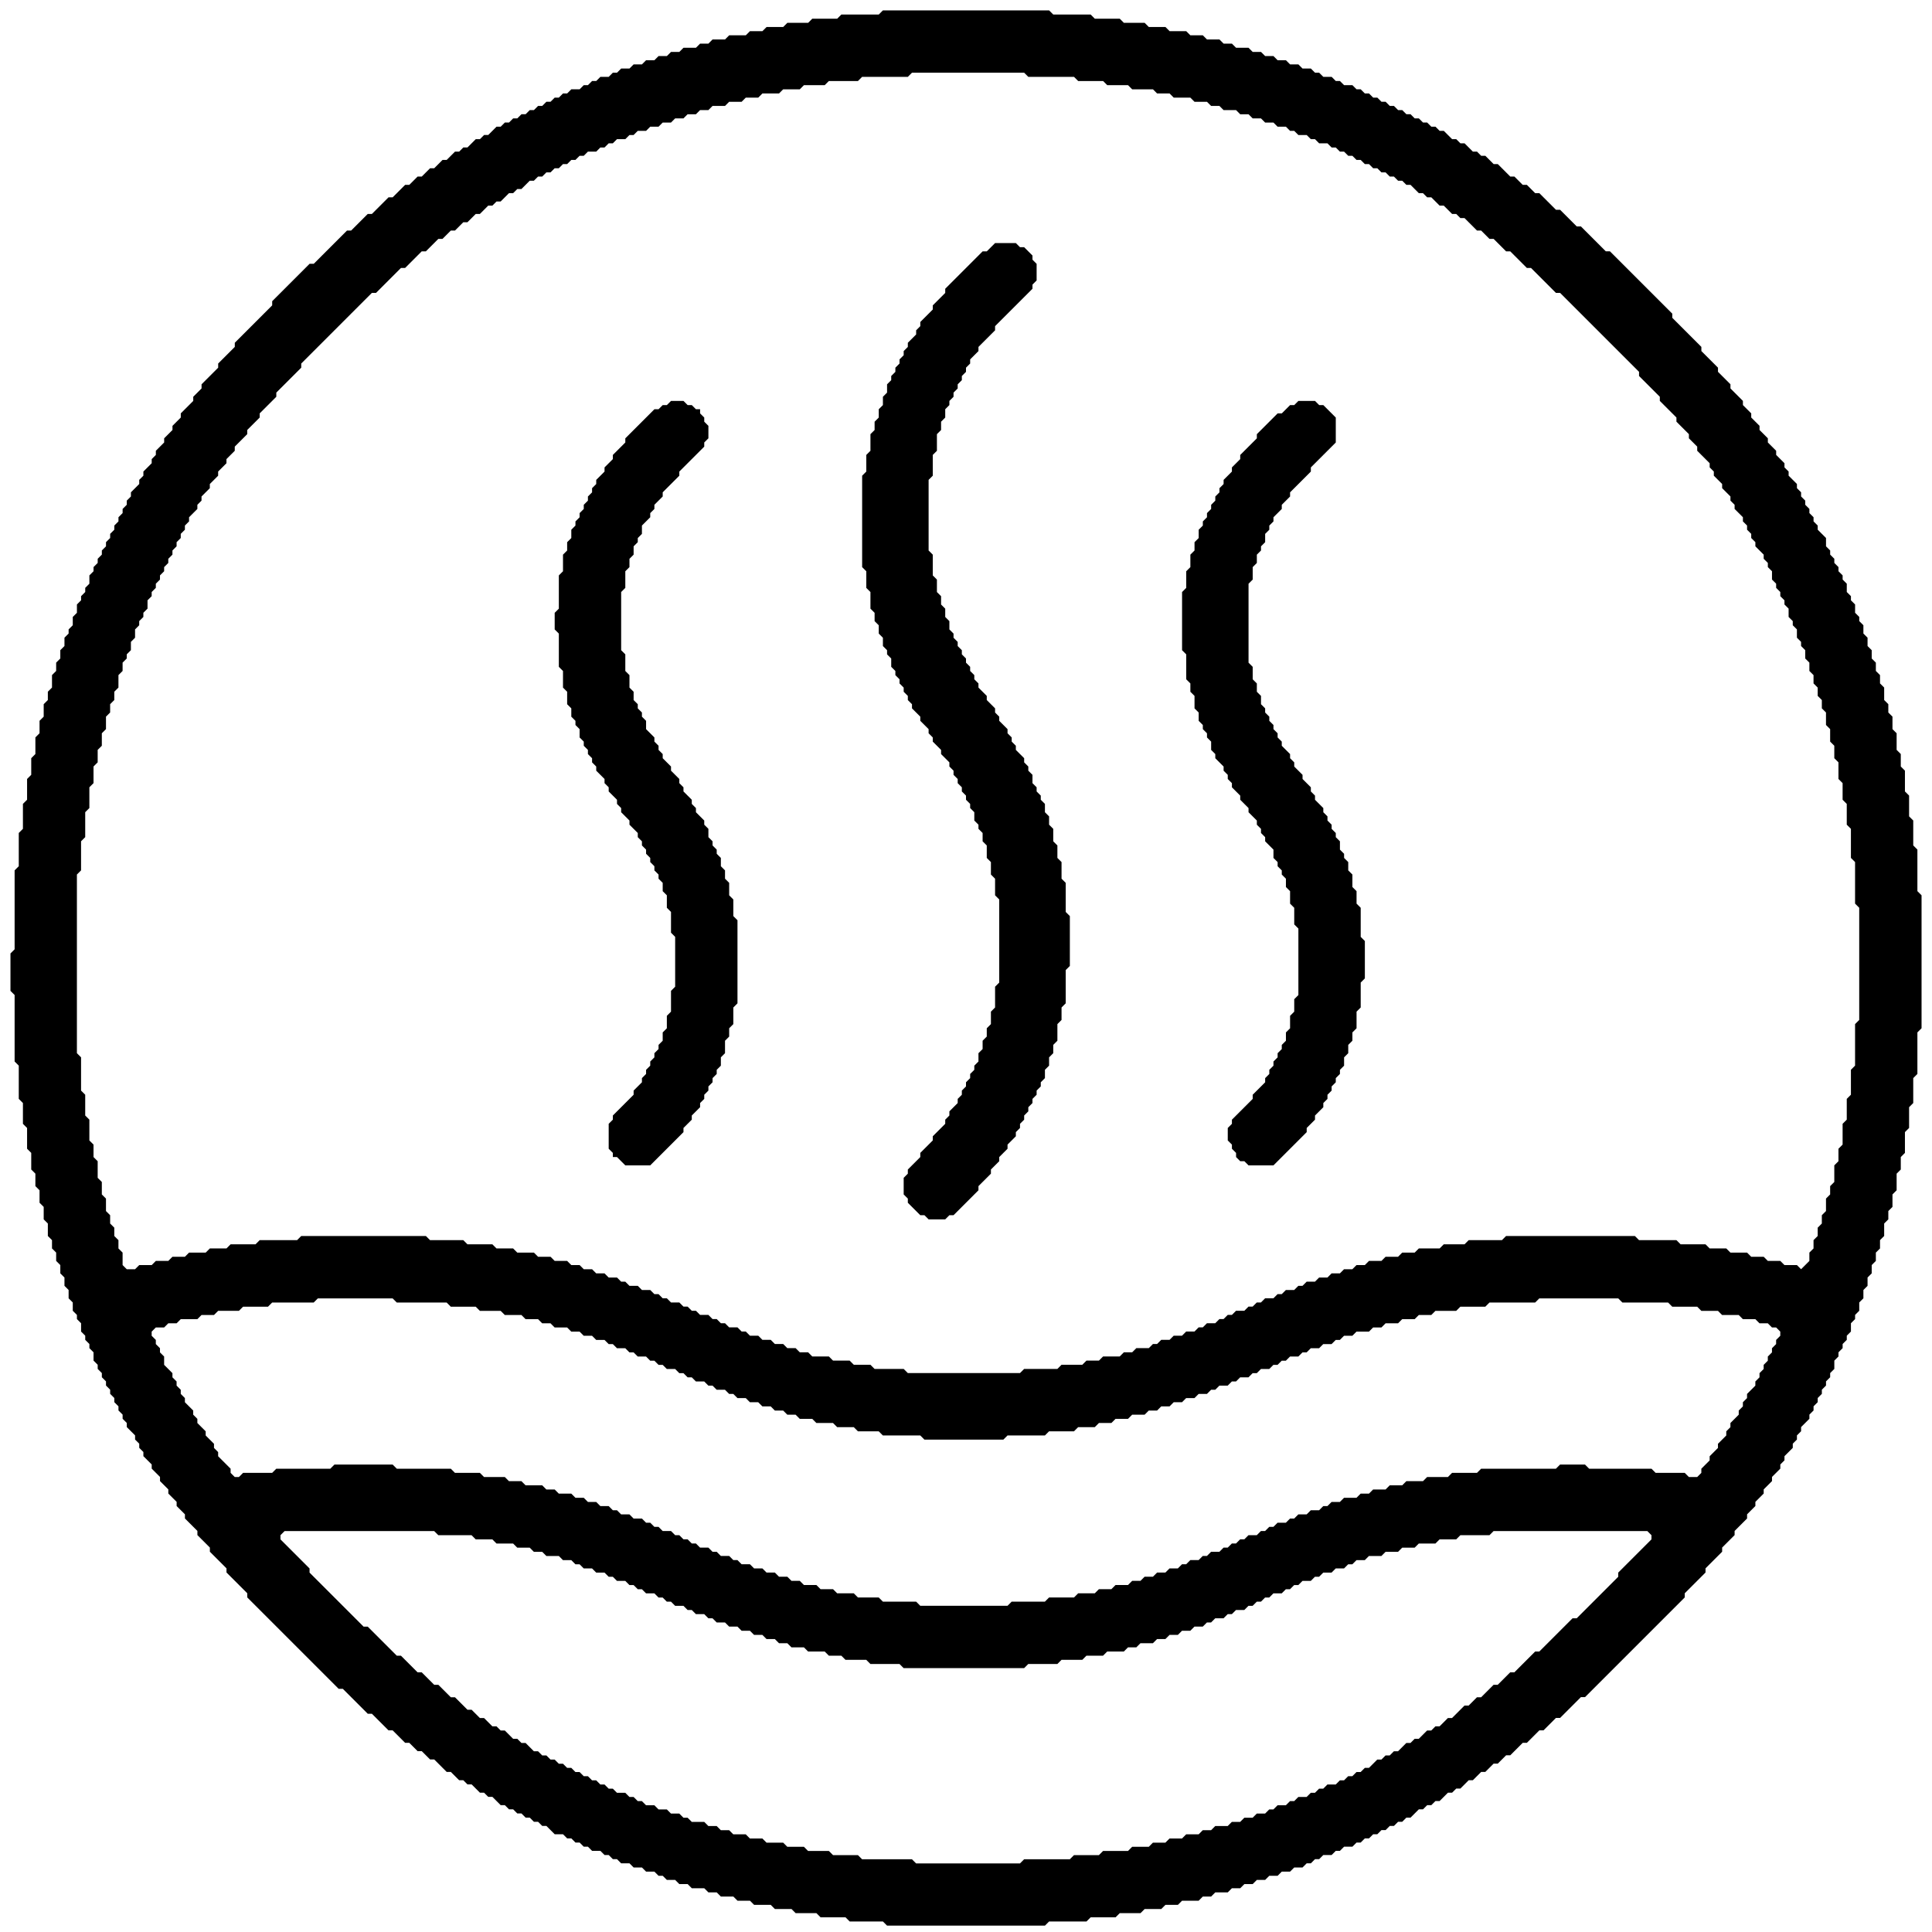 <?xml version="1.0" encoding="utf-8"?>
<!-- Generator: Adobe Illustrator 16.0.0, SVG Export Plug-In . SVG Version: 6.00 Build 0)  -->
<!DOCTYPE svg PUBLIC "-//W3C//DTD SVG 1.1//EN" "http://www.w3.org/Graphics/SVG/1.1/DTD/svg11.dtd">
<svg version="1.1" id="レイヤー_1" xmlns="http://www.w3.org/2000/svg" xmlns:xlink="http://www.w3.org/1999/xlink" x="0px"
	 y="0px" width="465px" height="465px" viewBox="0 0 465 465" enable-background="new 0 0 465 465" xml:space="preserve">
<path d="M312.5,96.5l-1,1h-1l-2,2h-1l-5,5v1l-4,4v1l-2,2v1l-2,2v1l-1,1v1l-1,1v1l-1,1v1l-1,1v1l-1,1v1l-1,1v2l-1,1v2l-1,1v3l-1,1v4
	l-1,1v14l1,1v6l1,1v2l1,1v3l1,1v2l1,1v1l1,1v1l1,1v2l1,1v1l2,2v1l1,1v1l1,1v1l2,2v1l2,2v1l2,2v1l1,1v1l1,1v1l2,2v2l1,1v1l1,1v1l1,1
	v2l1,1v3l1,1v4l1,1v16l-1,1v3l-1,1v3l-1,1v2l-1,1v1l-1,1v1l-1,1v1l-1,1v1l-1,1v1l-3,3v1l-5,5v1l-1,1v3l1,1v1l1,1v1l1,1h1l1,1h6l8-8
	v-1l2-2v-1l2-2v-1l1-1v-1l1-1v-1l1-1v-1l1-1v-1l1-1v-2l1-1v-2l1-1v-2l1-1v-4l1-1v-6l1-1v-9l-1-1v-7l-1-1v-3l-1-1v-3l-1-1v-2l-1-1v-1
	l-1-1v-2l-1-1v-1l-1-1v-1l-1-1v-1l-1-1v-1l-2-2v-1l-1-1v-1l-2-2v-1l-2-2v-1l-1-1v-1l-2-2v-1l-1-1v-1l-1-1v-1l-1-1v-1l-1-1v-1l-1-1
	v-2l-1-1v-2l-1-1v-3l-1-1v-19l1-1v-3l1-1v-2l1-1v-1l1-1v-2l1-1v-1l1-1v-1l2-2v-1l2-2v-1l5-5v-1l6-6v-6l-3-3h-1l-1-1H312.5z
	 M161.5,96.5l-1,1h-1l-1,1h-1l-7,7v1l-3,3v1l-2,2v1l-2,2v1l-1,1v1l-1,1v1l-1,1v1l-1,1v1l-1,1v1l-1,1v2l-1,1v2l-1,1v4l-1,1v8l-1,1v4
	l1,1v8l1,1v4l1,1v3l1,1v2l1,1v1l1,1v2l1,1v1l1,1v1l1,1v1l1,1v1l2,2v1l1,1v1l2,2v1l1,1v1l2,2v1l2,2v1l1,1v1l1,1v1l1,1v1l1,1v1l1,1v1
	l1,1v2l1,1v3l1,1v5l1,1v12l-1,1v5l-1,1v3l-1,1v2l-1,1v1l-1,1v1l-1,1v1l-1,1v1l-1,1v1l-2,2v1l-5,5v1l-1,1v6l1,1v1h1l2,2h6l8-8v-1l2-2
	v-1l2-2v-1l1-1v-1l1-1v-1l1-1v-1l1-1v-1l1-1v-2l1-1v-3l1-1v-2l1-1v-4l1-1v-20l-1-1v-4l-1-1v-3l-1-1v-2l-1-1v-2l-1-1v-1l-1-1v-1l-1-1
	v-2l-1-1v-1l-2-2v-1l-1-1v-1l-2-2v-1l-1-1v-1l-2-2v-1l-2-2v-1l-1-1v-1l-1-1v-1l-2-2v-2l-1-1v-1l-1-1v-1l-1-1v-2l-1-1v-3l-1-1v-4
	l-1-1v-14l1-1v-4l1-1v-2l1-1v-2l1-1v-1l1-1v-2l2-2v-1l1-1v-1l2-2v-1l4-4v-1l6-6v-1l1-1v-3l-1-1v-1l-1-1v-1h-1l-1-1h-1l-1-1H161.5z
	 M239.5,58.5l-2,2h-1l-9,9v1l-3,3v1l-3,3v1l-1,1v1l-2,2v1l-1,1v1l-1,1v1l-1,1v1l-1,1v1l-1,1v2l-1,1v2l-1,1v2l-1,1v2l-1,1v4l-1,1v4
	l-1,1v22l1,1v4l1,1v4l1,1v2l1,1v2l1,1v2l1,1v1l1,1v2l1,1v1l1,1v1l1,1v1l1,1v1l1,1v1l2,2v1l2,2v1l1,1v1l2,2v1l2,2v1l1,1v1l1,1v1l1,1
	v1l1,1v1l1,1v1l1,1v2l1,1v1l1,1v2l1,1v3l1,1v3l1,1v4l1,1v20l-1,1v5l-1,1v3l-1,1v2l-1,1v2l-1,1v2l-1,1v1l-1,1v1l-1,1v1l-1,1v1l-1,1v1
	l-2,2v1l-1,1v1l-3,3v1l-3,3v1l-3,3v1l-1,1v4l1,1v1l3,3h1l1,1h4l1-1h1l6-6v-1l3-3v-1l2-2v-1l2-2v-1l2-2v-1l1-1v-1l1-1v-1l1-1v-1l1-1
	v-1l1-1v-1l1-1v-1l1-1v-2l1-1v-2l1-1v-2l1-1v-4l1-1v-3l1-1v-8l1-1v-12l-1-1v-7l-1-1v-4l-1-1v-3l-1-1v-3l-1-1v-2l-1-1v-2l-1-1v-1
	l-1-1v-1l-1-1v-2l-1-1v-1l-1-1v-1l-2-2v-1l-1-1v-1l-1-1v-1l-2-2v-1l-1-1v-1l-2-2v-1l-2-2v-1l-1-1v-1l-1-1v-1l-1-1v-1l-1-1v-1l-1-1
	v-1l-1-1v-1l-1-1v-2l-1-1v-2l-1-1v-2l-1-1v-3l-1-1v-5l-1-1v-17l1-1v-5l1-1v-4l1-1v-2l1-1v-2l1-1v-1l1-1v-1l1-1v-1l1-1v-1l1-1v-1l1-1
	v-1l2-2v-1l4-4v-1l9-9v-1l1-1v-4l-1-1v-1l-2-2h-1l-1-1H239.5z M212.5,2.5l-1,1h-9l-1,1h-6l-1,1h-5l-1,1h-4l-1,1h-3l-1,1h-4l-1,1h-3
	l-1,1h-2l-1,1h-3l-1,1h-2l-1,1h-2l-1,1h-2l-1,1h-2l-1,1h-2l-1,1h-1l-1,1h-2l-1,1h-1l-1,1h-1l-1,1h-2l-1,1h-1l-1,1h-1l-1,1h-1l-1,1
	h-1l-1,1h-1l-1,1h-1l-1,1h-1l-1,1h-1l-1,1h-1l-2,2h-1l-1,1h-1l-2,2h-1l-1,1h-1l-2,2h-1l-2,2h-1l-2,2h-1l-2,2h-1l-3,3h-1l-4,4h-1
	l-4,4h-1l-8,8h-1l-9,9v1l-9,9v1l-4,4v1l-4,4v1l-2,2v1l-3,3v1l-2,2v1l-2,2v1l-2,2v1l-1,1v1l-2,2v1l-1,1v1l-2,2v1l-1,1v1l-1,1v1l-1,1
	v1l-1,1v1l-1,1v1l-1,1v1l-1,1v1l-1,1v1l-1,1v1l-1,1v2l-1,1v1l-1,1v1l-1,1v2l-1,1v2l-1,1v1l-1,1v2l-1,1v2l-1,1v2l-1,1v3l-1,1v2l-1,1
	v3l-1,1v3l-1,1v4l-1,1v4l-1,1v5l-1,1v6l-1,1v8l-1,1v19l-1,1v9l1,1v16l1,1v8l1,1v5l1,1v5l1,1v4l1,1v3l1,1v3l1,1v3l1,1v3l1,1v2l1,1v2
	l1,1v2l1,1v2l1,1v2l1,1v2l1,1v1l1,1v2l1,1v1l1,1v1l1,1v2l1,1v1l1,1v1l1,1v1l1,1v1l1,1v1l1,1v1l1,1v1l1,1v1l2,2v1l1,1v1l1,1v1l2,2v1
	l2,2v1l2,2v1l2,2v1l2,2v1l3,3v1l3,3v1l4,4v1l5,5v1l22,22h1l6,6h1l4,4h1l3,3h1l2,2h1l2,2h1l3,3h1l2,2h1l1,1h1l2,2h1l1,1h1l2,2h1l1,1
	h1l1,1h1l1,1h1l1,1h1l1,1h1l2,2h2l1,1h1l1,1h1l1,1h1l1,1h2l1,1h1l1,1h1l1,1h2l1,1h2l1,1h2l1,1h1l1,1h2l1,1h2l1,1h3l1,1h2l1,1h3l1,1
	h3l1,1h4l1,1h4l1,1h5l1,1h6l1,1h8l1,1h38l1-1h9l1-1h6l1-1h5l1-1h4l1-1h3l1-1h4l1-1h2l1-1h3l1-1h2l1-1h2l1-1h2l1-1h2l1-1h2l1-1h2l1-1
	h1l1-1h1l1-1h2l1-1h1l1-1h2l1-1h1l1-1h1l1-1h1l1-1h1l1-1h1l1-1h1l1-1h1l2-2h1l1-1h1l1-1h1l2-2h1l1-1h1l2-2h1l2-2h1l2-2h1l2-2h1l3-3
	h1l3-3h1l3-3h1l5-5h1l24-24v-1l5-5v-1l4-4v-1l3-3v-1l3-3v-1l2-2v-1l2-2v-1l2-2v-1l2-2v-1l1-1v-1l2-2v-1l1-1v-1l1-1v-1l2-2v-1l1-1v-1
	l1-1v-1l1-1v-1l1-1v-1l1-1v-1l1-1v-2l1-1v-1l1-1v-1l1-1v-1l1-1v-2l1-1v-1l1-1v-2l1-1v-2l1-1v-2l1-1v-2l1-1v-2l1-1v-2l1-1v-3l1-1v-2
	l1-1v-3l1-1v-4l1-1v-3l1-1v-5l1-1v-5l1-1v-6l1-1v-10l1-1v-32l-1-1v-10l-1-1v-6l-1-1v-5l-1-1v-5l-1-1v-3l-1-1v-4l-1-1v-3l-1-1v-2
	l-1-1v-3l-1-1v-2l-1-1v-2l-1-1v-2l-1-1v-2l-1-1v-2l-1-1v-1l-1-1v-2l-1-1v-1l-1-1v-2l-1-1v-1l-1-1v-1l-1-1v-1l-1-1v-1l-1-1v-2l-2-2
	v-1l-1-1v-1l-1-1v-1l-1-1v-1l-1-1v-1l-1-1v-1l-2-2v-1l-1-1v-1l-2-2v-1l-2-2v-1l-2-2v-1l-2-2v-1l-2-2v-1l-3-3v-1l-3-3v-1l-4-4v-1
	l-7-7v-1l-15-15h-1l-6-6h-1l-4-4h-1l-4-4h-1l-2-2h-1l-2-2h-1l-3-3h-1l-2-2h-1l-1-1h-1l-2-2h-1l-1-1h-1l-2-2h-1l-1-1h-1l-1-1h-1l-1-1
	h-1l-1-1h-1l-1-1h-1l-1-1h-1l-1-1h-1l-1-1h-1l-1-1h-1l-1-1h-1l-1-1h-2l-1-1h-1l-1-1h-2l-1-1h-1l-1-1h-2l-1-1h-2l-1-1h-2l-1-1h-2
	l-1-1h-2l-1-1h-3l-1-1h-2l-1-1h-3l-1-1h-3l-1-1h-4l-1-1h-4l-1-1h-5l-1-1h-6l-1-1h-9l-1-1H212.5z M67.5,369.5l1-1h36l1,1h8l1,1h4l1,1
	h4l1,1h3l1,1h2l1,1h3l1,1h2l1,1h1l1,1h2l1,1h2l1,1h1l1,1h2l1,1h1l1,1h1l1,1h2l1,1h1l1,1h1l1,1h2l1,1h1l1,1h2l1,1h1l1,1h2l1,1h2l1,1
	h2l1,1h2l1,1h2l1,1h2l1,1h3l1,1h4l1,1h3l1,1h5l1,1h7l1,1h29l1-1h7l1-1h5l1-1h4l1-1h4l1-1h2l1-1h3l1-1h2l1-1h2l1-1h2l1-1h2l1-1h1l1-1
	h2l1-1h1l1-1h2l1-1h1l1-1h1l1-1h1l1-1h2l1-1h1l1-1h1l1-1h2l1-1h1l1-1h2l1-1h2l1-1h1l1-1h2l1-1h3l1-1h3l1-1h3l1-1h4l1-1h4l1-1h7l1-1
	h37l1,1v1l-8,8v1l-10,10h-1l-8,8h-1l-5,5h-1l-3,3h-1l-3,3h-1l-2,2h-1l-3,3h-1l-2,2h-1l-1,1h-1l-2,2h-1l-1,1h-1l-2,2h-1l-1,1h-1l-1,1
	h-1l-2,2h-1l-1,1h-1l-1,1h-1l-1,1h-1l-1,1h-2l-1,1h-1l-1,1h-1l-1,1h-2l-1,1h-1l-1,1h-2l-1,1h-1l-1,1h-2l-1,1h-2l-1,1h-2l-1,1h-3
	l-1,1h-2l-1,1h-3l-1,1h-3l-1,1h-3l-1,1h-4l-1,1h-6l-1,1h-6l-1,1h-11l-1,1h-25l-1-1h-12l-1-1h-6l-1-1h-5l-1-1h-4l-1-1h-4l-1-1h-3
	l-1-1h-3l-1-1h-2l-1-1h-2l-1-1h-3l-1-1h-1l-1-1h-2l-1-1h-2l-1-1h-2l-1-1h-1l-1-1h-1l-1-1h-2l-1-1h-1l-1-1h-1l-1-1h-1l-1-1h-1l-1-1
	h-1l-1-1h-1l-1-1h-1l-1-1h-1l-1-1h-1l-1-1h-1l-2-2h-1l-1-1h-1l-2-2h-1l-1-1h-1l-2-2h-1l-2-2h-1l-3-3h-1l-3-3h-1l-3-3h-1l-4-4h-1
	l-7-7h-1l-13-13v-1l-7-7V369.5z M75.5,313.5l1-1h18l1,1h12l1,1h6l1,1h5l1,1h4l1,1h3l1,1h2l1,1h3l1,1h2l1,1h2l1,1h2l1,1h1l1,1h2l1,1
	h1l1,1h2l1,1h1l1,1h1l1,1h2l1,1h1l1,1h1l1,1h2l1,1h1l1,1h2l1,1h1l1,1h2l1,1h2l1,1h2l1,1h2l1,1h2l1,1h3l1,1h4l1,1h4l1,1h5l1,1h9l1,1
	h19l1-1h9l1-1h6l1-1h4l1-1h3l1-1h3l1-1h3l1-1h2l1-1h2l1-1h2l1-1h2l1-1h2l1-1h1l1-1h2l1-1h1l1-1h2l1-1h1l1-1h2l1-1h1l1-1h1l1-1h2l1-1
	h1l1-1h2l1-1h2l1-1h1l1-1h2l1-1h3l1-1h2l1-1h3l1-1h3l1-1h3l1-1h5l1-1h6l1-1h11l1-1h19l1,1h11l1,1h6l1,1h4l1,1h4l1,1h3l1,1h2l1,1h1
	l1,1v1l-1,1v1l-1,1v1l-1,1v1l-1,1v1l-1,1v1l-1,1v1l-2,2v1l-1,1v1l-1,1v1l-2,2v1l-1,1v1l-2,2v1l-2,2v1l-2,2v1l-1,1h-2l-1-1h-7l-1-1
	h-15l-1-1h-6l-1,1h-18l-1,1h-6l-1,1h-5l-1,1h-4l-1,1h-3l-1,1h-3l-1,1h-2l-1,1h-3l-1,1h-2l-1,1h-1l-1,1h-2l-1,1h-2l-1,1h-1l-1,1h-2
	l-1,1h-1l-1,1h-1l-1,1h-2l-1,1h-1l-1,1h-1l-1,1h-1l-1,1h-2l-1,1h-1l-1,1h-2l-1,1h-1l-1,1h-2l-1,1h-2l-1,1h-2l-1,1h-2l-1,1h-3l-1,1
	h-3l-1,1h-4l-1,1h-6l-1,1h-8l-1,1h-21l-1-1h-8l-1-1h-5l-1-1h-4l-1-1h-3l-1-1h-3l-1-1h-2l-1-1h-2l-1-1h-2l-1-1h-2l-1-1h-2l-1-1h-1
	l-1-1h-2l-1-1h-1l-1-1h-2l-1-1h-1l-1-1h-1l-1-1h-1l-1-1h-2l-1-1h-1l-1-1h-1l-1-1h-2l-1-1h-2l-1-1h-1l-1-1h-2l-1-1h-2l-1-1h-2l-1-1
	h-3l-1-1h-2l-1-1h-4l-1-1h-3l-1-1h-5l-1-1h-6l-1-1h-13l-1-1h-14l-1,1h-13l-1,1h-7l-1,1h-1l-1-1v-1l-3-3v-1l-1-1v-1l-2-2v-1l-2-2v-1
	l-1-1v-1l-2-2v-1l-1-1v-1l-1-1v-1l-1-1v-1l-2-2v-2l-1-1v-1l-1-1v-1l-1-1v-1l1-1h2l1-1h2l1-1h4l1-1h3l1-1h5l1-1h6l1-1H75.5z
	 M218.5,18.5l1-1h27l1,1h11l1,1h6l1,1h5l1,1h5l1,1h3l1,1h4l1,1h3l1,1h2l1,1h3l1,1h2l1,1h2l1,1h2l1,1h2l1,1h1l1,1h2l1,1h1l1,1h2l1,1
	h1l1,1h1l1,1h1l1,1h1l1,1h1l1,1h1l1,1h1l1,1h1l1,1h1l1,1h1l2,2h1l1,1h1l2,2h1l2,2h1l1,1h1l3,3h1l2,2h1l3,3h1l4,4h1l6,6h1l19,19v1
	l5,5v1l4,4v1l3,3v1l2,2v1l3,3v1l1,1v1l2,2v1l2,2v1l1,1v1l2,2v1l1,1v1l1,1v1l1,1v1l2,2v1l1,1v1l1,1v2l1,1v1l1,1v1l1,1v1l1,1v2l1,1v1
	l1,1v2l1,1v1l1,1v2l1,1v2l1,1v2l1,1v2l1,1v2l1,1v3l1,1v3l1,1v3l1,1v4l1,1v4l1,1v5l1,1v7l1,1v10l1,1v27l-1,1v10l-1,1v6l-1,1v5l-1,1v5
	l-1,1v3l-1,1v4l-1,1v2l-1,1v3l-1,1v2l-1,1v2l-1,1v2l-1,1v2l-2,2l-1-1h-3l-1-1h-3l-1-1h-3l-1-1h-4l-1-1h-4l-1-1h-6l-1-1h-9l-1-1h-31
	l-1,1h-8l-1,1h-5l-1,1h-5l-1,1h-3l-1,1h-3l-1,1h-3l-1,1h-2l-1,1h-2l-1,1h-2l-1,1h-2l-1,1h-2l-1,1h-1l-1,1h-2l-1,1h-1l-1,1h-2l-1,1
	h-1l-1,1h-1l-1,1h-2l-1,1h-1l-1,1h-1l-1,1h-2l-1,1h-1l-1,1h-2l-1,1h-2l-1,1h-2l-1,1h-1l-1,1h-3l-1,1h-2l-1,1h-4l-1,1h-3l-1,1h-5
	l-1,1h-8l-1,1h-27l-1-1h-7l-1-1h-4l-1-1h-4l-1-1h-4l-1-1h-2l-1-1h-2l-1-1h-2l-1-1h-2l-1-1h-2l-1-1h-1l-1-1h-2l-1-1h-1l-1-1h-1l-1-1
	h-2l-1-1h-1l-1-1h-1l-1-1h-2l-1-1h-1l-1-1h-1l-1-1h-2l-1-1h-2l-1-1h-1l-1-1h-2l-1-1h-2l-1-1h-2l-1-1h-2l-1-1h-3l-1-1h-3l-1-1h-4
	l-1-1h-4l-1-1h-6l-1-1h-8l-1-1h-30l-1,1h-9l-1,1h-6l-1,1h-4l-1,1h-4l-1,1h-3l-1,1h-3l-1,1h-3l-1,1h-2l-1-1v-3l-1-1v-2l-1-1v-2l-1-1
	v-2l-1-1v-3l-1-1v-3l-1-1v-4l-1-1v-3l-1-1v-5l-1-1v-5l-1-1v-8l-1-1v-43l1-1v-7l1-1v-6l1-1v-5l1-1v-4l1-1v-3l1-1v-3l1-1v-3l1-1v-2
	l1-1v-2l1-1v-3l1-1v-2l1-1v-1l1-1v-2l1-1v-2l1-1v-1l1-1v-1l1-1v-2l1-1v-1l1-1v-1l1-1v-1l1-1v-1l1-1v-1l1-1v-1l1-1v-1l1-1v-1l1-1v-1
	l1-1v-1l2-2v-1l1-1v-1l2-2v-1l2-2v-1l2-2v-1l2-2v-1l3-3v-1l3-3v-1l4-4v-1l6-6v-1l17-17h1l6-6h1l4-4h1l3-3h1l2-2h1l2-2h1l2-2h1l2-2h1
	l1-1h1l2-2h1l1-1h1l2-2h1l1-1h1l1-1h1l1-1h1l1-1h1l1-1h1l1-1h1l1-1h2l1-1h1l1-1h1l1-1h2l1-1h1l1-1h2l1-1h2l1-1h2l1-1h2l1-1h2l1-1h2
	l1-1h3l1-1h3l1-1h3l1-1h4l1-1h4l1-1h5l1-1h7l1-1H218.5z"/>
</svg>
